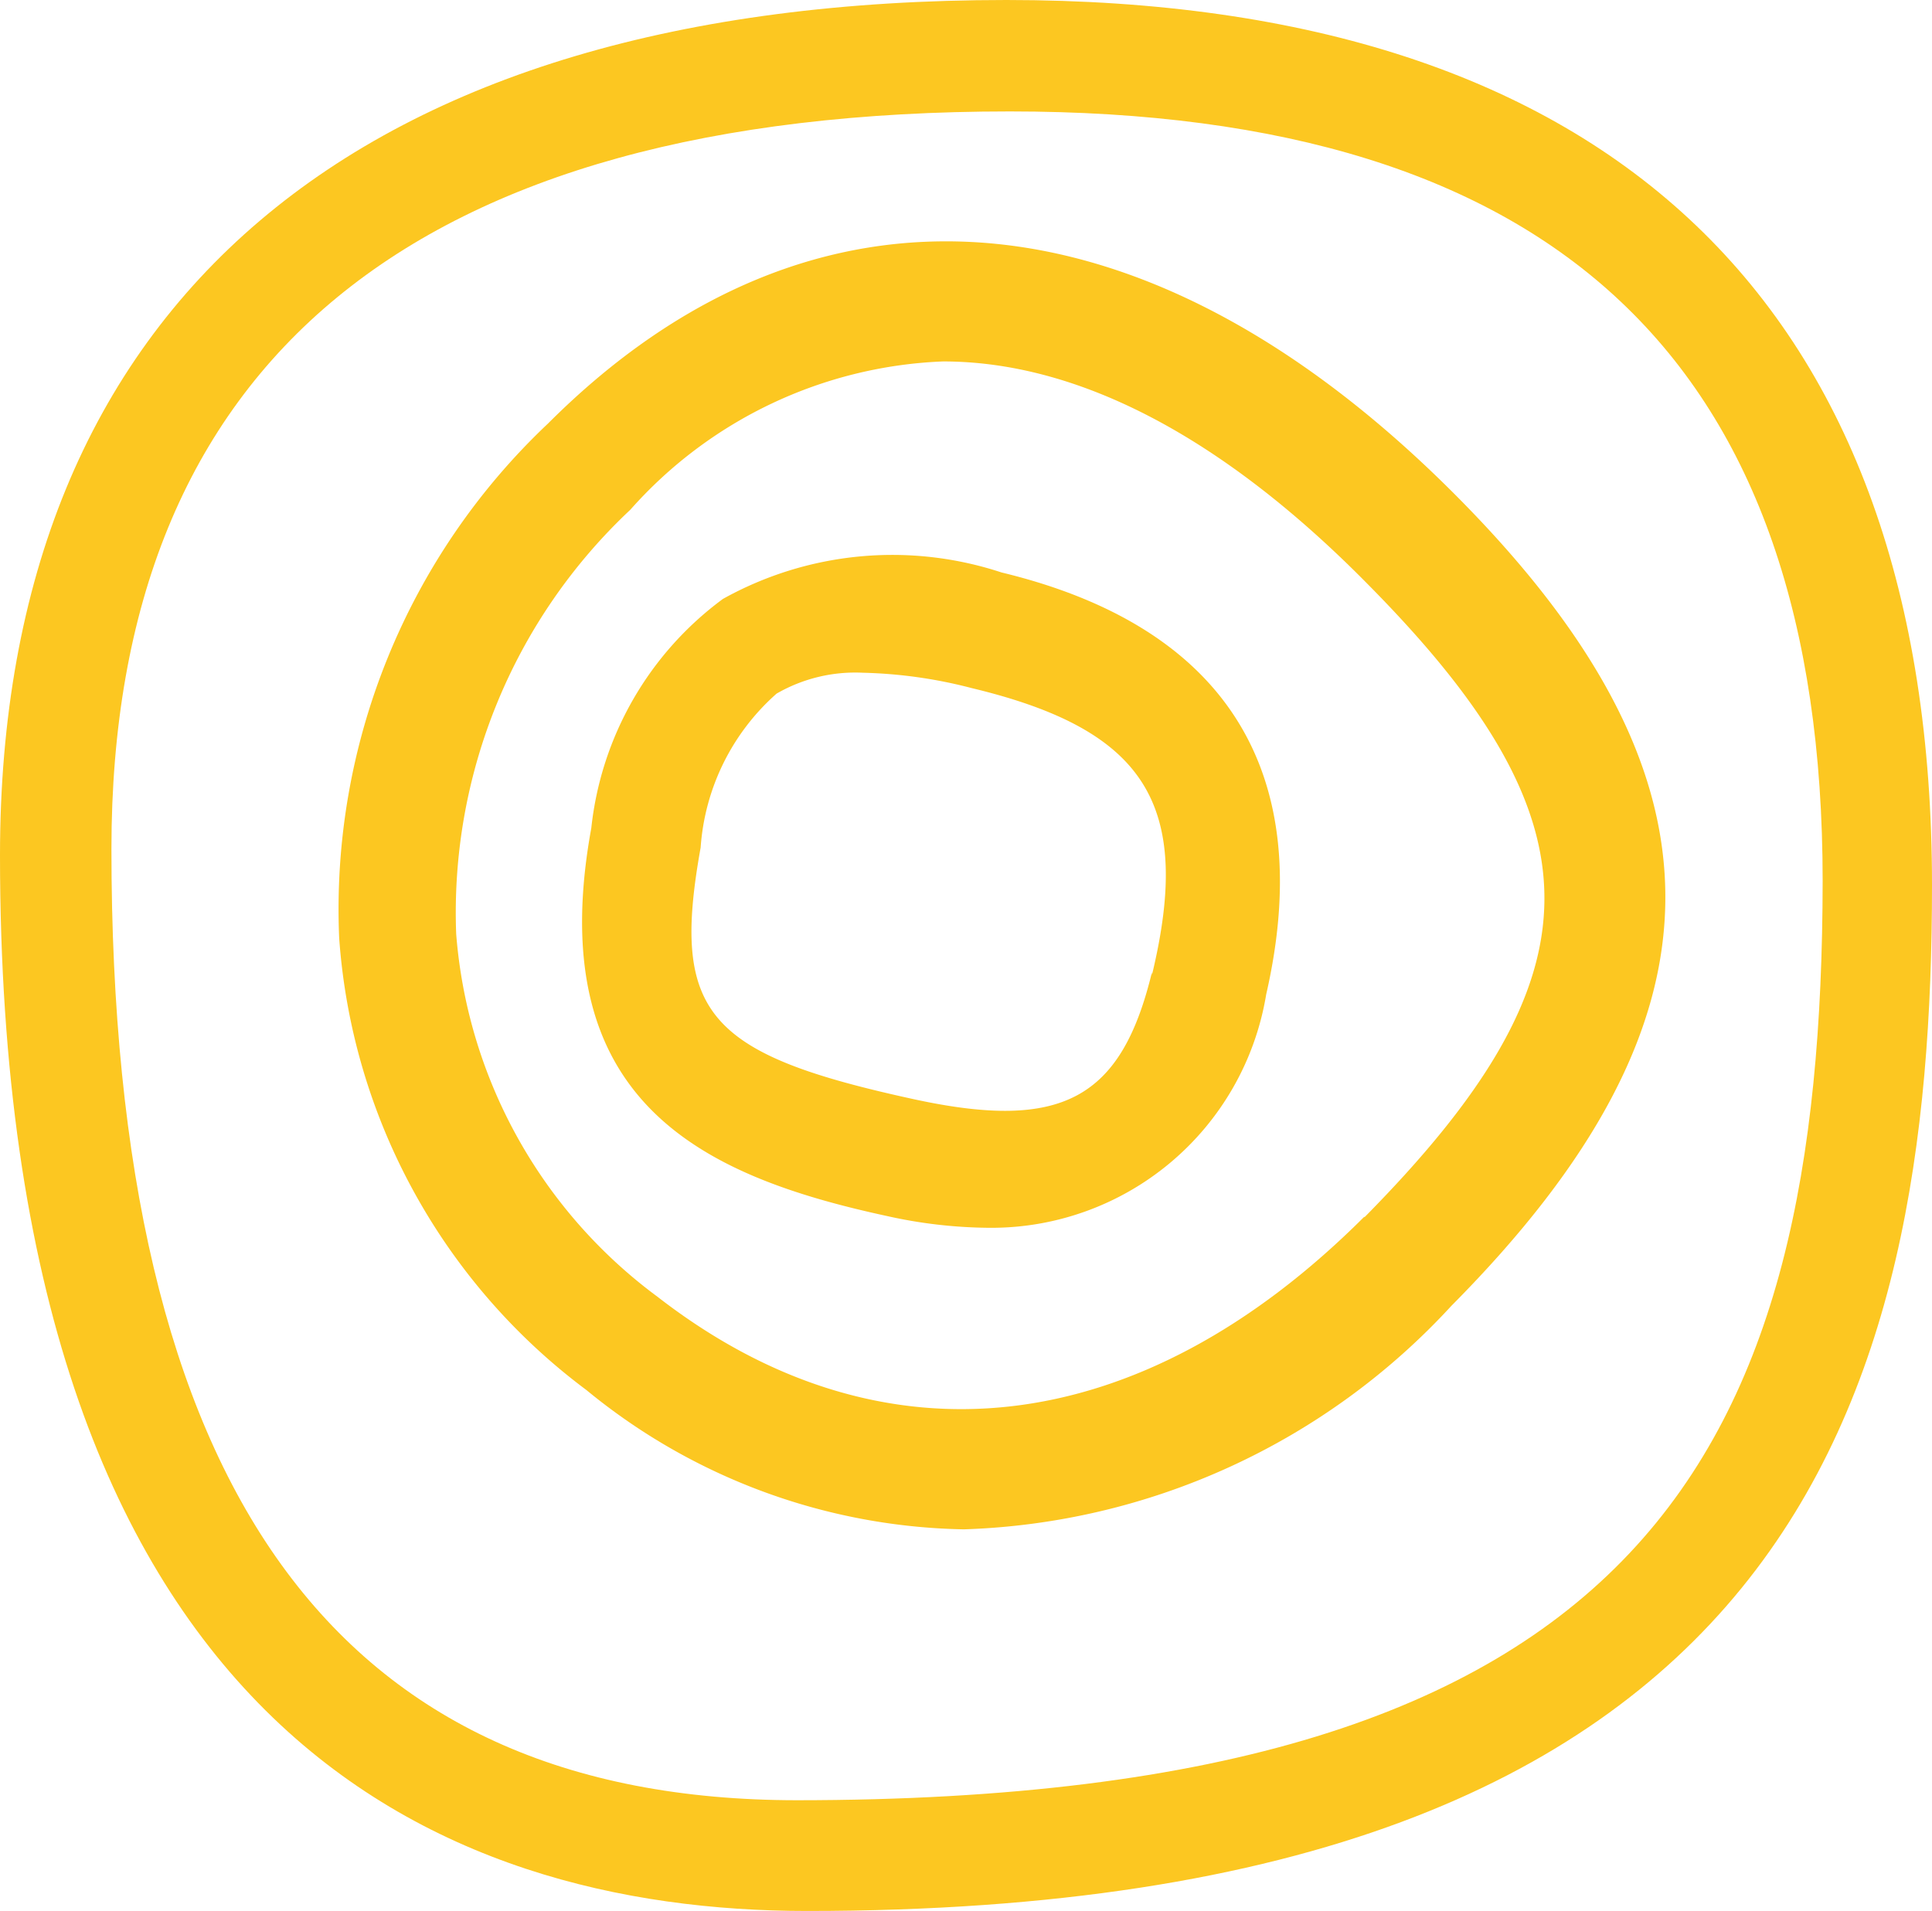 <svg id="Layer_1" data-name="Layer 1" xmlns="http://www.w3.org/2000/svg" viewBox="0 0 27.74 27.44"><defs><style>.cls-1{fill:#fcc721;}</style></defs><title>RonaTranby</title><path class="cls-1" d="M1367.42,2161c-9.32,0-14.45,4.36-14.45,12.28,0,12.53,6.3,15.16,11.59,15.16,14.23,0,16.15-7.44,16.15-14.73C1380.71,2165.4,1376.11,2161,1367.42,2161Zm-3,25.85c-6.63,0-9.85-4.47-9.85-13.66,0-7,4.34-10.59,12.9-10.59,7.85,0,11.67,3.62,11.67,11.05C1379.13,2181.8,1376.66,2186.85,1364.4,2186.85Z" transform="translate(-1352.97 -2161)"/><path class="cls-1" d="M1373.84,2168.08c-4.45-4.45-9.2-4.8-13-1a9.59,9.59,0,0,0-3,7.39,8.88,8.88,0,0,0,3.55,6.49,8.77,8.77,0,0,0,5.42,2,9.94,9.94,0,0,0,7-3.21C1377.89,2175.64,1377.91,2172.15,1373.84,2168.08Zm-1.28,10.39c-3.23,3.23-6.93,3.65-10.15,1.15a7.17,7.17,0,0,1-2.89-5.21,7.93,7.93,0,0,1,2.5-6.09,6.33,6.33,0,0,1,4.49-2.13c1.93,0,4,1.07,6.09,3.19C1376,2172.81,1376,2175,1372.56,2178.48Z" transform="translate(-1352.97 -2161)"/><path class="cls-1" d="M1367.35,2169.22a5,5,0,0,0-4,.38,4.71,4.71,0,0,0-1.89,3.29c-.72,3.94,1.61,5,4.24,5.57a6.92,6.92,0,0,0,1.45.17,4,4,0,0,0,4-3.35C1371.88,2172.09,1370.58,2170,1367.35,2169.22Zm2.16,5.74c-.44,1.82-1.29,2.28-3.39,1.83h0c-3-.65-3.52-1.23-3.09-3.62a3.25,3.25,0,0,1,1.09-2.21,2.26,2.26,0,0,1,1.24-.3,6.78,6.78,0,0,1,1.56.22C1369.42,2171.48,1370.1,2172.55,1369.51,2175Z" transform="translate(-1352.97 -2161)"/></svg>